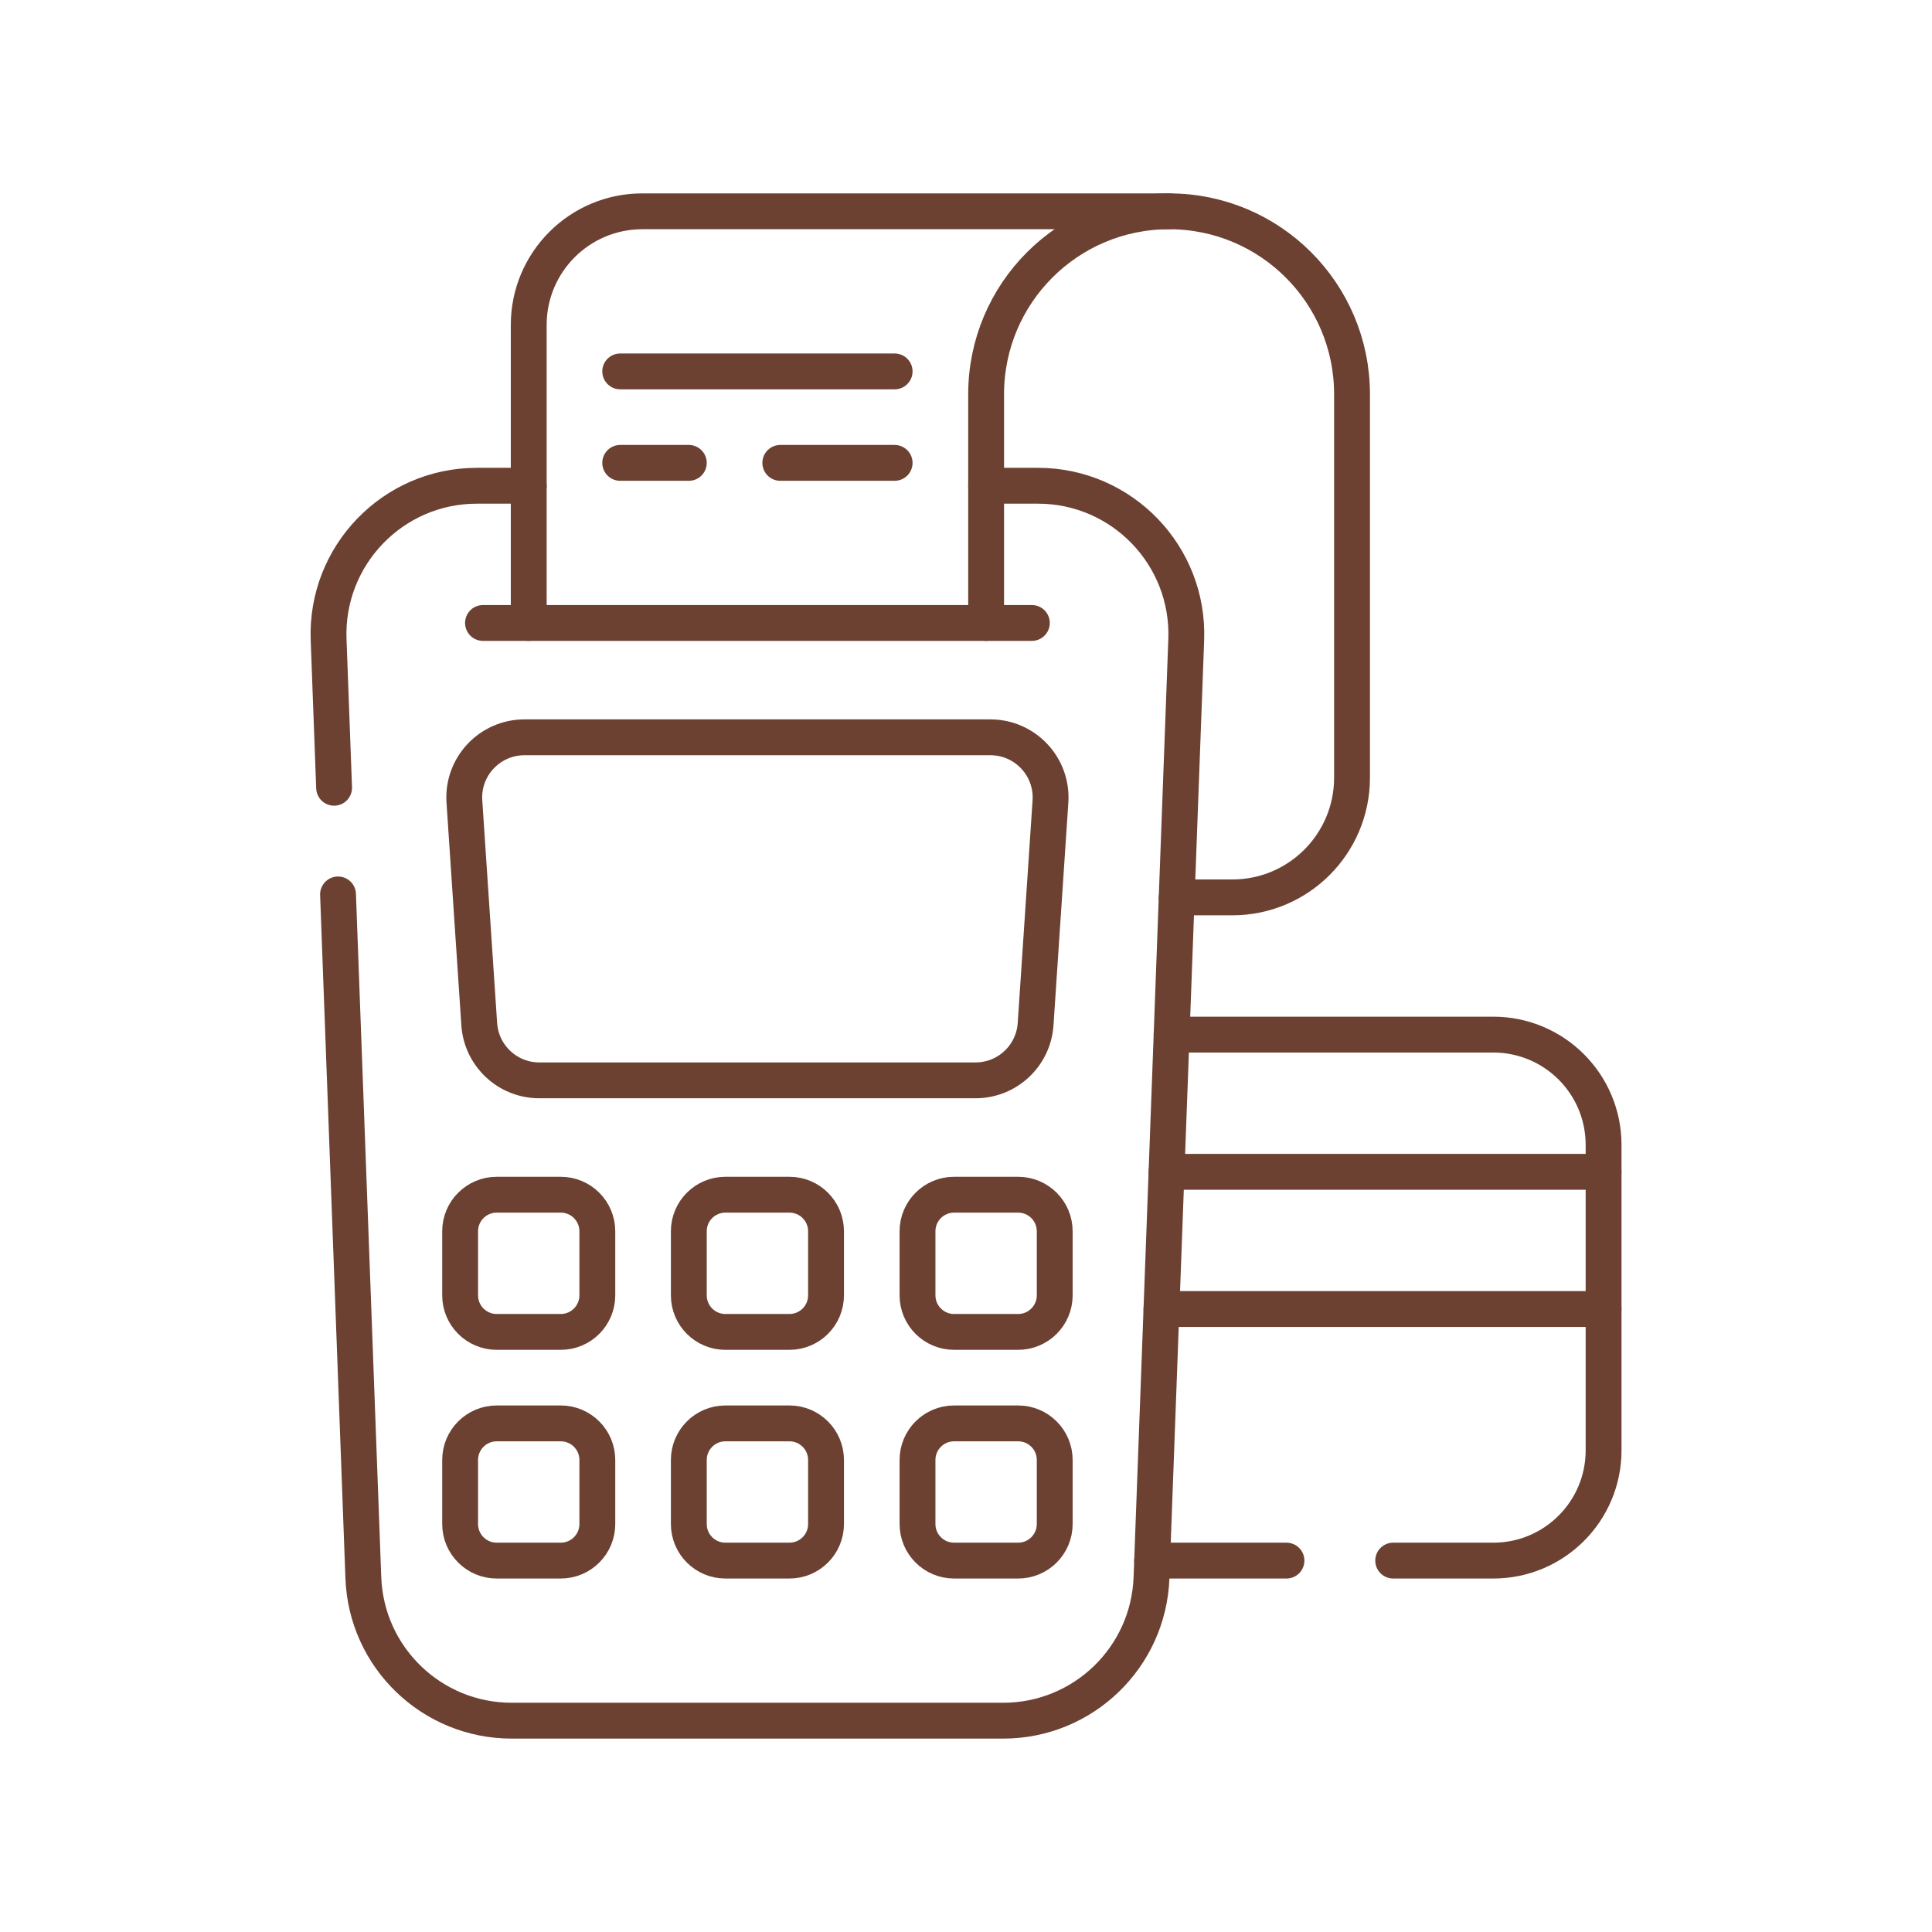 <svg clip-rule="evenodd" fill-rule="evenodd" stroke-linecap="round" stroke-linejoin="round" stroke-miterlimit="10" viewBox="0 0 512 512" xmlns="http://www.w3.org/2000/svg"><g fill="none"><path d="m.012 0h512v512h-512z"/><g stroke="#6c4132" stroke-width="9.5"><path d="m88.54 208.768-1.455-39.256c-.824-22.279 17.01-40.784 39.297-40.784h13.737"/><path d="m261.331 128.728h13.738c22.286 0 40.121 18.505 39.296 40.784-8.754 236.509-.953 25.743-9.204 248.613-.784 21.14-18.149 37.874-39.305 37.874h-130.262c-21.156 0-38.522-16.735-39.305-37.874l-6.707-181.091"/><path d="m258.535 286.303h-115.62c-8.396 0-15.353-6.513-15.911-14.884l-3.936-59.014c-.614-9.204 6.691-17.01 15.92-17.01h123.474c9.228 0 16.534 7.806 15.92 17.01l-3.936 59.014c-.558 8.371-7.515 14.884-15.911 14.884z"/><path d="m148.604 352.97h-16.97c-5.358 0-9.696-4.34-9.696-9.697v-16.97c0-5.358 4.339-9.696 9.696-9.696h16.97c5.358 0 9.696 4.339 9.696 9.696v16.97c0 5.357-4.338 9.697-9.696 9.697z"/><path d="m209.21 352.97h-16.97c-5.358 0-9.697-4.34-9.697-9.697v-16.97c0-5.358 4.34-9.696 9.697-9.696h16.97c5.358 0 9.696 4.339 9.696 9.696v16.97c0 5.357-4.338 9.697-9.696 9.697z"/><path d="m269.816 352.97h-16.97c-5.358 0-9.697-4.34-9.697-9.697v-16.97c0-5.358 4.34-9.696 9.697-9.696h16.97c5.357 0 9.696 4.339 9.696 9.696v16.97c0 5.357-4.339 9.697-9.696 9.697z"/><path d="m148.604 413.575h-16.97c-5.358 0-9.696-4.339-9.696-9.696v-16.97c0-5.358 4.339-9.696 9.696-9.696h16.97c5.358 0 9.696 4.339 9.696 9.696v16.97c0 5.357-4.338 9.696-9.696 9.696z"/><path d="m209.21 413.575h-16.97c-5.358 0-9.697-4.339-9.697-9.696v-16.97c0-5.358 4.34-9.696 9.697-9.696h16.97c5.358 0 9.696 4.339 9.696 9.696v16.97c0 5.357-4.338 9.696-9.696 9.696z"/><path d="m269.816 413.575h-16.97c-5.358 0-9.697-4.339-9.697-9.696v-16.97c0-5.358 4.34-9.696 9.697-9.696h16.97c5.357 0 9.696 4.339 9.696 9.696v16.97c0 5.357-4.339 9.696-9.696 9.696z"/><path d="m340.927 413.575h-35.596"/><path d="m424.967 346.909v37.438c0 16.146-13.082 29.228-29.228 29.228h-26.529"/><path d="m310.486 274.182h85.252c16.146 0 29.228 13.082 29.228 29.228v7.135"/><path d="m309.145 310.545h115.822v36.364h-117.171"/><path d="m140.119 165.091v-78.99c0-16.622 13.479-30.102 30.101-30.102h139.596"/><path d="m311.836 237.818h14.747c17.52 0 31.718-14.198 31.718-31.717v-101.616c0-26.779-21.705-48.485-48.485-48.485-26.779 0-48.484 21.706-48.484 48.485v60.606"/><path d="m127.998 165.091h145.454"/><path d="m164.362 98.424h72.726"/><path d="m164.362 122.667h18.181"/><path d="m206.786 122.667h30.302"/></g></g></svg>